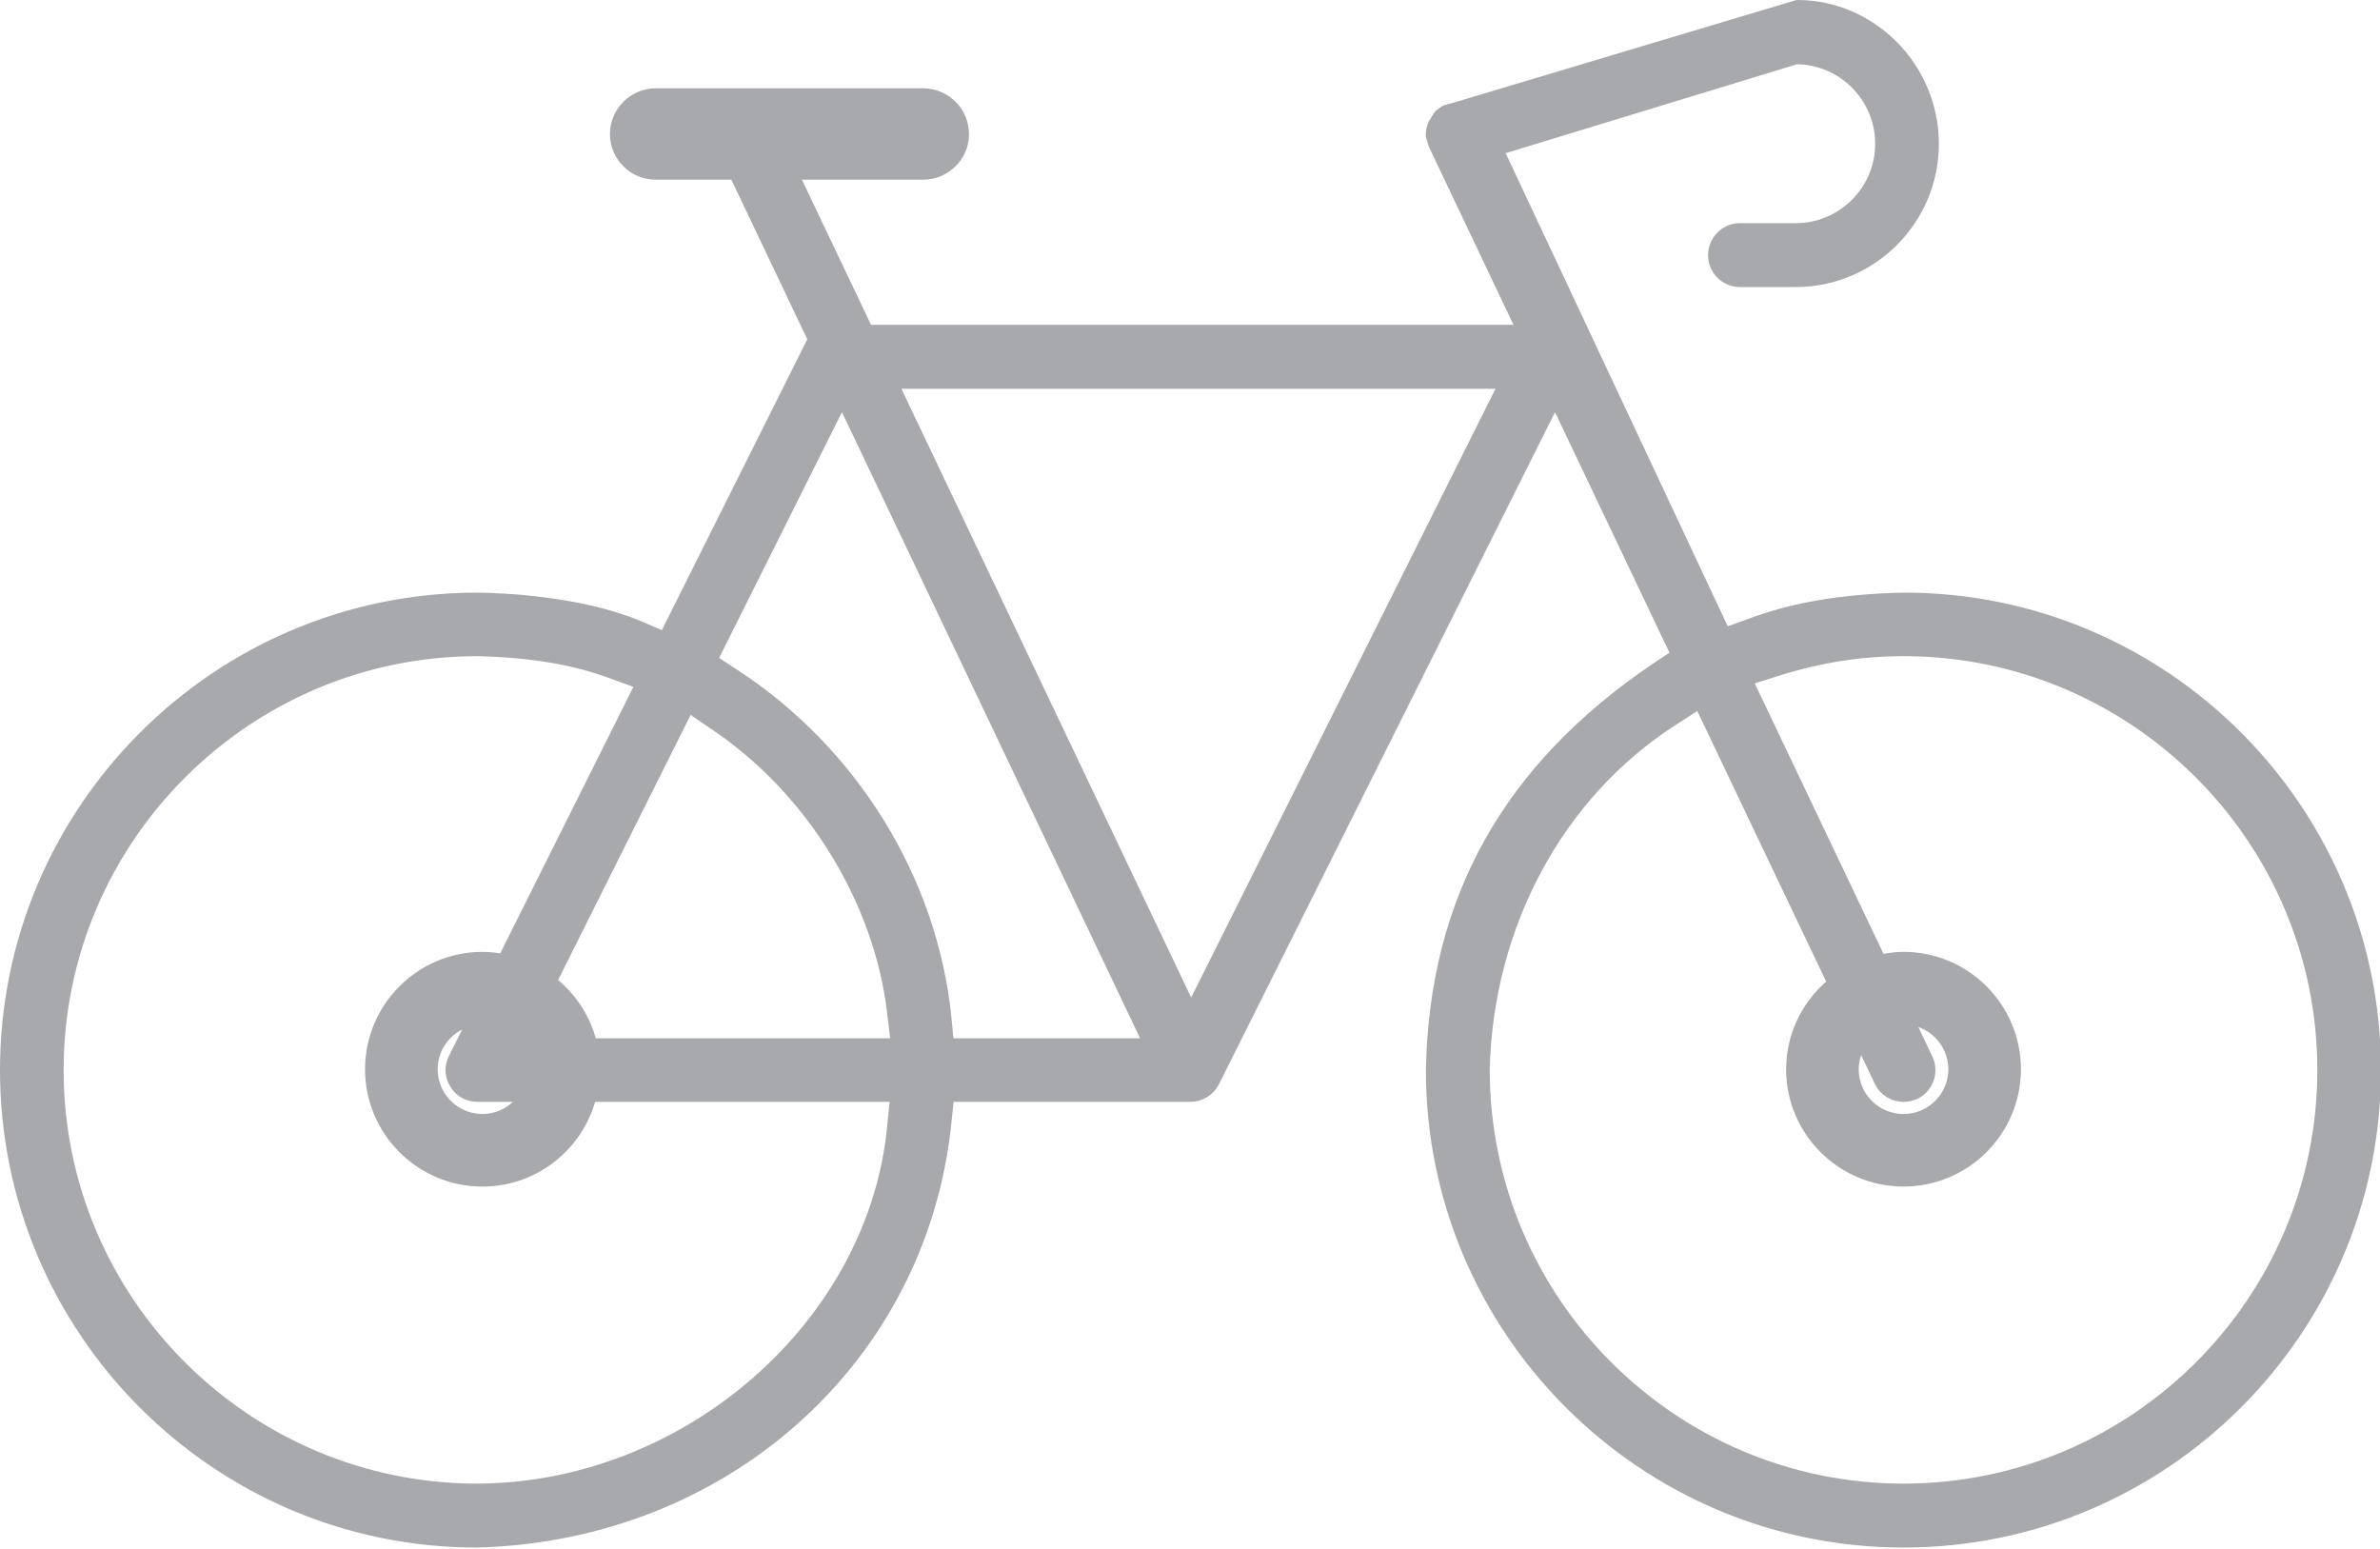 <?xml version="1.0" encoding="utf-8"?>
<!-- Generator: Adobe Illustrator 15.1.0, SVG Export Plug-In  -->
<!DOCTYPE svg PUBLIC "-//W3C//DTD SVG 1.1//EN" "http://www.w3.org/Graphics/SVG/1.1/DTD/svg11.dtd">
<svg version="1.1"
	 xmlns="http://www.w3.org/2000/svg" xmlns:xlink="http://www.w3.org/1999/xlink" xmlns:a="http://ns.adobe.com/AdobeSVGViewerExtensions/3.0/"
	 x="0px" y="0px" width="255px" height="166px" viewBox="0 0 255 166" enable-background="new 0 0 255 166" xml:space="preserve">
<defs>
</defs>
<path fill="#a7a9ac" d="M204.034,64.492c-6.546,0.136-11.755,1.014-16.402,2.76l-3.033,1.098l-24.673-52.559l32.465-9.909
	c5.248,0,9.521,4.271,9.521,9.526c0,5.238-4.273,9.502-9.521,9.502h-5.971c-1.331,0-2.415,1.091-2.415,2.438
	c0,1.326,1.084,2.406,2.415,2.406h5.971c7.911,0,14.345-6.433,14.345-14.346c0-7.924-6.434-14.375-14.107-14.408l-36.439,10.909
	l-1.132,0.309l-0.541,0.38l-0.564,0.898l-0.147,0.501l-0.053,0.444l0.256,0.876l9.735,20.486h-71.05l-8.359-17.551h14.563
	c2.163,0,3.924-1.739,3.924-3.878c0-2.165-1.761-3.914-3.924-3.914h-28.64c-2.149,0-3.906,1.749-3.906,3.914
	c0,2.139,1.757,3.878,3.906,3.878h8.735l8.615,18.11L71.384,68.803l-3.07-1.325c-6.358-2.666-14.747-2.957-17.159-2.986
	C23.501,64.492,1,86.993,1,114.645c0,27.649,22.463,50.152,50.065,50.152c26.297-0.661,47.278-19.396,49.873-44.551l0.332-3.198
	h26.282c0.892,0,1.749-0.529,2.152-1.327l36.928-73.845l13.514,28.402l-2.538,1.691c-15.688,10.614-23.488,24.577-23.834,42.676
	c0,27.649,22.504,50.152,50.176,50.152c27.653,0,50.155-22.503,50.155-50.152C254.104,86.993,231.64,64.492,204.034,64.492
	 M96.025,120.977c-2.163,21.385-22.286,38.871-44.87,38.973c-24.991,0-45.336-20.327-45.336-45.305
	c0-24.999,20.345-45.345,45.336-45.345h0.091c5.688,0.148,10.222,0.899,14.266,2.366l3.743,1.371l-15.101,30.221
	c-0.798-0.174-1.618-0.278-2.468-0.278c-6.38,0-11.572,5.195-11.572,11.58c0,6.38,5.192,11.565,11.572,11.565
	c5.53,0,10.154-3.892,11.301-9.076h33.438L96.025,120.977z M49.105,115.901c0.429,0.722,1.197,1.146,2.05,1.146h5.753
	c-0.94,1.945-2.92,3.3-5.222,3.3c-3.194,0-5.794-2.596-5.794-5.789c0-3.097,2.446-5.613,5.5-5.771l-2.4,4.8
	C48.616,114.31,48.65,115.198,49.105,115.901 M55.057,112.24l0.832-1.663c0.461,0.486,0.842,1.042,1.117,1.663H55.057z
	 M63.04,112.24c-0.583-2.852-2.238-5.297-4.499-6.967l15.07-30.149l3.356,2.285c10.3,6.986,17.599,18.805,19.058,30.858l0.475,3.973
	H63.04z M101.247,112.24l-0.309-3.194c-1.489-14.623-9.909-28.256-22.526-36.469l-2.656-1.742l14.476-28.96l33.505,70.365H101.247z
	 M127.604,109.152L94.995,40.65h66.856L127.604,109.152z M203.949,159.949c-24.993,0-45.338-20.353-45.338-45.391
	c0.398-15.599,7.96-29.666,20.255-37.647l3.399-2.195l14.633,30.723c-2.736,2.117-4.529,5.397-4.529,9.119
	c0,6.38,5.194,11.565,11.58,11.565c6.383,0,11.579-5.186,11.579-11.565c0-6.385-5.196-11.58-11.579-11.58
	c-0.938,0-1.836,0.143-2.709,0.354l-14.627-30.721l3.905-1.236c4.494-1.394,8.889-2.076,13.431-2.076
	c24.989,0,45.335,20.346,45.335,45.345C249.284,139.622,228.938,159.949,203.949,159.949 M199.495,110.887l2.289,4.812
	c0.384,0.824,1.234,1.35,2.165,1.35c0.355,0,0.702-0.078,1.061-0.236c0.56-0.248,0.988-0.734,1.214-1.354
	c0.219-0.617,0.186-1.264-0.098-1.858l-2.298-4.83c0.04,0,0.078-0.012,0.121-0.012c3.197,0,5.801,2.604,5.801,5.802
	c0,3.193-2.604,5.789-5.801,5.789c-3.198,0-5.802-2.596-5.802-5.789C198.147,113.158,198.667,111.891,199.495,110.887"/>
<path fill="none" stroke="#a7a9ac" stroke-width="2" stroke-linecap="round" stroke-linejoin="round" stroke-miterlimit="10" d="
	M204.034,64.492c-6.546,0.136-11.755,1.014-16.402,2.76l-3.033,1.098l-24.673-52.559l32.465-9.909c5.248,0,9.521,4.271,9.521,9.526
	c0,5.238-4.273,9.502-9.521,9.502h-5.971c-1.331,0-2.415,1.091-2.415,2.438c0,1.326,1.084,2.406,2.415,2.406h5.971
	c7.911,0,14.345-6.433,14.345-14.346c0-7.924-6.434-14.375-14.107-14.408l-36.439,10.909l-1.132,0.309l-0.541,0.38l-0.564,0.898
	l-0.147,0.501l-0.053,0.444l0.256,0.876l9.735,20.486h-71.05l-8.359-17.551h14.563c2.163,0,3.924-1.739,3.924-3.878
	c0-2.165-1.761-3.914-3.924-3.914h-28.64c-2.149,0-3.906,1.749-3.906,3.914c0,2.139,1.757,3.878,3.906,3.878h8.735l8.615,18.11
	L71.384,68.803l-3.07-1.325c-6.358-2.666-14.747-2.957-17.159-2.986C23.501,64.492,1,86.993,1,114.645
	c0,27.649,22.463,50.152,50.065,50.152c26.297-0.661,47.278-19.396,49.873-44.551l0.332-3.198h26.282
	c0.892,0,1.749-0.529,2.152-1.327l36.928-73.845l13.514,28.402l-2.538,1.691c-15.688,10.614-23.488,24.577-23.834,42.676
	c0,27.649,22.504,50.152,50.176,50.152c27.653,0,50.155-22.503,50.155-50.152C254.104,86.993,231.64,64.492,204.034,64.492z"/>
<path fill="none" stroke="#a7a9ac" stroke-width="2" stroke-linecap="round" stroke-linejoin="round" stroke-miterlimit="10" d="
	M96.025,120.977c-2.163,21.385-22.286,38.871-44.87,38.973c-24.991,0-45.336-20.327-45.336-45.305
	c0-24.999,20.345-45.345,45.336-45.345h0.091c5.688,0.148,10.222,0.899,14.266,2.366l3.743,1.371l-15.101,30.221
	c-0.798-0.174-1.618-0.278-2.468-0.278c-6.38,0-11.572,5.195-11.572,11.58c0,6.38,5.192,11.565,11.572,11.565
	c5.53,0,10.154-3.892,11.301-9.076h33.438L96.025,120.977z"/>
<path fill="none" stroke="#a7a9ac" stroke-width="2" stroke-linecap="round" stroke-linejoin="round" stroke-miterlimit="10" d="
	M49.105,115.901c0.429,0.722,1.197,1.146,2.05,1.146h5.753c-0.94,1.945-2.92,3.3-5.222,3.3c-3.194,0-5.794-2.596-5.794-5.789
	c0-3.097,2.446-5.613,5.5-5.771l-2.4,4.8C48.616,114.31,48.65,115.198,49.105,115.901z"/>
<path fill="none" stroke="#a7a9ac" stroke-width="2" stroke-linecap="round" stroke-linejoin="round" stroke-miterlimit="10" d="
	M55.057,112.24l0.832-1.663c0.461,0.486,0.842,1.042,1.117,1.663H55.057z"/>
<path fill="none" stroke="#a7a9ac" stroke-width="2" stroke-linecap="round" stroke-linejoin="round" stroke-miterlimit="10" d="
	M63.04,112.24c-0.583-2.852-2.238-5.297-4.499-6.967l15.07-30.149l3.356,2.285c10.3,6.986,17.599,18.805,19.058,30.858l0.475,3.973
	H63.04z"/>
<path fill="none" stroke="#a7a9ac" stroke-width="2" stroke-linecap="round" stroke-linejoin="round" stroke-miterlimit="10" d="
	M101.247,112.24l-0.309-3.194c-1.489-14.623-9.909-28.256-22.526-36.469l-2.656-1.742l14.476-28.96l33.505,70.365H101.247z"/>
<polygon fill="none" stroke="#a7a9ac" stroke-width="2" stroke-linecap="round" stroke-linejoin="round" stroke-miterlimit="10" points="
	127.604,109.152 94.995,40.65 161.852,40.65 "/>
<path fill="none" stroke="#a7a9ac" stroke-width="2" stroke-linecap="round" stroke-linejoin="round" stroke-miterlimit="10" d="
	M203.949,159.949c-24.993,0-45.338-20.353-45.338-45.391c0.398-15.599,7.96-29.666,20.255-37.647l3.399-2.195l14.633,30.723
	c-2.736,2.117-4.529,5.397-4.529,9.119c0,6.38,5.194,11.565,11.58,11.565c6.383,0,11.579-5.186,11.579-11.565
	c0-6.385-5.196-11.58-11.579-11.58c-0.938,0-1.836,0.143-2.709,0.354l-14.627-30.721l3.905-1.236
	c4.494-1.394,8.889-2.076,13.431-2.076c24.989,0,45.335,20.346,45.335,45.345C249.284,139.622,228.938,159.949,203.949,159.949z"/>
<path fill="none" stroke="#a7a9ac" stroke-width="2" stroke-linecap="round" stroke-linejoin="round" stroke-miterlimit="10" d="
	M199.495,110.887l2.289,4.812c0.384,0.824,1.234,1.35,2.165,1.35c0.355,0,0.702-0.078,1.061-0.236
	c0.56-0.248,0.988-0.734,1.214-1.354c0.219-0.617,0.186-1.264-0.098-1.858l-2.298-4.83c0.04,0,0.078-0.012,0.121-0.012
	c3.197,0,5.801,2.604,5.801,5.802c0,3.193-2.604,5.789-5.801,5.789c-3.198,0-5.802-2.596-5.802-5.789
	C198.147,113.158,198.667,111.891,199.495,110.887z"/>
<rect fill="none" width="255.104" height="165.797"/>
</svg>

